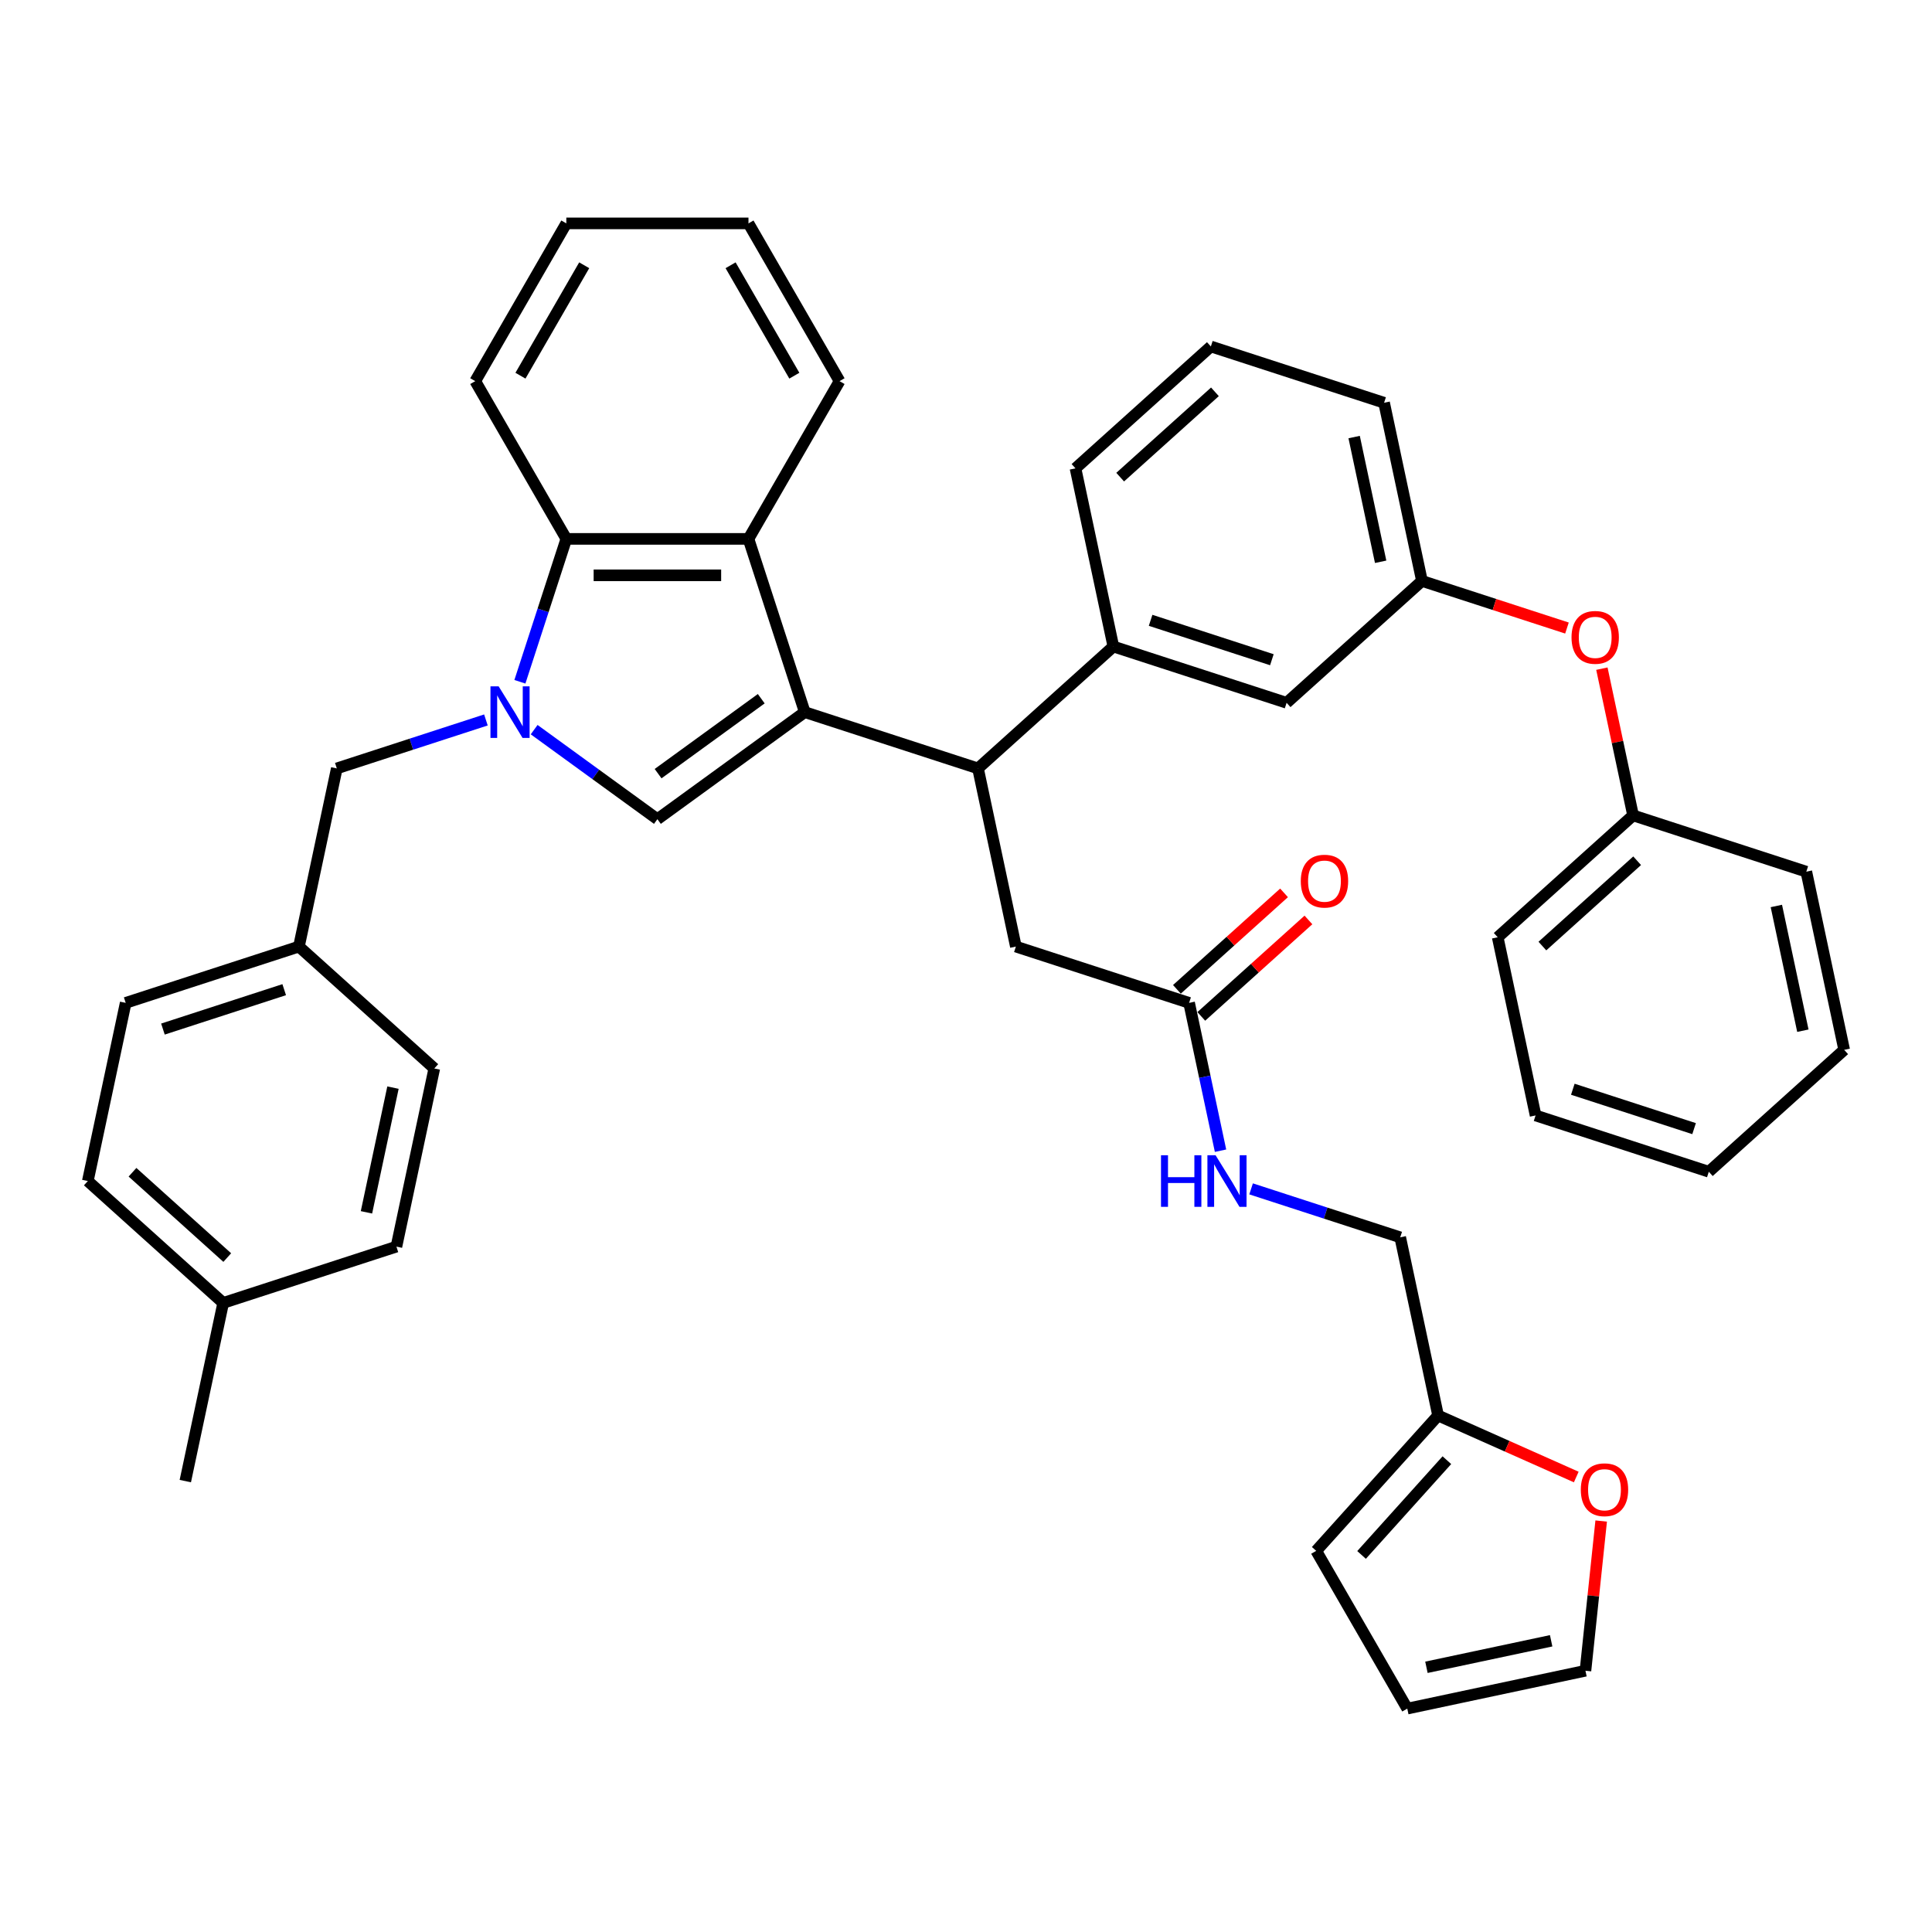<?xml version='1.0' encoding='iso-8859-1'?>
<svg version='1.1' baseProfile='full'
              xmlns='http://www.w3.org/2000/svg'
                      xmlns:rdkit='http://www.rdkit.org/xml'
                      xmlns:xlink='http://www.w3.org/1999/xlink'
                  xml:space='preserve'
width='1000px' height='1000px' viewBox='0 0 1000 1000'>
<!-- END OF HEADER -->
<rect style='opacity:1.0;fill:#FFFFFF;stroke:none' width='1000' height='1000' x='0' y='0'> </rect>
<path class='bond-0' d='M 416.544,368.593 L 340.268,424.01' style='fill:none;fill-rule:evenodd;stroke:#000000;stroke-width:6px;stroke-linecap:butt;stroke-linejoin:miter;stroke-opacity:1' />
<path class='bond-0' d='M 394.019,361.65 L 340.626,400.442' style='fill:none;fill-rule:evenodd;stroke:#000000;stroke-width:6px;stroke-linecap:butt;stroke-linejoin:miter;stroke-opacity:1' />
<path class='bond-1' d='M 416.544,368.593 L 387.409,278.926' style='fill:none;fill-rule:evenodd;stroke:#000000;stroke-width:6px;stroke-linecap:butt;stroke-linejoin:miter;stroke-opacity:1' />
<path class='bond-2' d='M 416.544,368.593 L 506.211,397.727' style='fill:none;fill-rule:evenodd;stroke:#000000;stroke-width:6px;stroke-linecap:butt;stroke-linejoin:miter;stroke-opacity:1' />
<path class='bond-3' d='M 276.476,377.662 L 308.372,400.836' style='fill:none;fill-rule:evenodd;stroke:#0000FF;stroke-width:6px;stroke-linecap:butt;stroke-linejoin:miter;stroke-opacity:1' />
<path class='bond-3' d='M 308.372,400.836 L 340.268,424.01' style='fill:none;fill-rule:evenodd;stroke:#000000;stroke-width:6px;stroke-linecap:butt;stroke-linejoin:miter;stroke-opacity:1' />
<path class='bond-4' d='M 251.51,372.648 L 212.918,385.188' style='fill:none;fill-rule:evenodd;stroke:#0000FF;stroke-width:6px;stroke-linecap:butt;stroke-linejoin:miter;stroke-opacity:1' />
<path class='bond-4' d='M 212.918,385.188 L 174.326,397.727' style='fill:none;fill-rule:evenodd;stroke:#000000;stroke-width:6px;stroke-linecap:butt;stroke-linejoin:miter;stroke-opacity:1' />
<path class='bond-5' d='M 269.097,352.885 L 281.112,315.905' style='fill:none;fill-rule:evenodd;stroke:#0000FF;stroke-width:6px;stroke-linecap:butt;stroke-linejoin:miter;stroke-opacity:1' />
<path class='bond-5' d='M 281.112,315.905 L 293.128,278.926' style='fill:none;fill-rule:evenodd;stroke:#000000;stroke-width:6px;stroke-linecap:butt;stroke-linejoin:miter;stroke-opacity:1' />
<path class='bond-6' d='M 387.409,278.926 L 293.128,278.926' style='fill:none;fill-rule:evenodd;stroke:#000000;stroke-width:6px;stroke-linecap:butt;stroke-linejoin:miter;stroke-opacity:1' />
<path class='bond-6' d='M 373.267,297.782 L 307.27,297.782' style='fill:none;fill-rule:evenodd;stroke:#000000;stroke-width:6px;stroke-linecap:butt;stroke-linejoin:miter;stroke-opacity:1' />
<path class='bond-7' d='M 387.409,278.926 L 434.55,197.275' style='fill:none;fill-rule:evenodd;stroke:#000000;stroke-width:6px;stroke-linecap:butt;stroke-linejoin:miter;stroke-opacity:1' />
<path class='bond-8' d='M 506.211,397.727 L 576.275,334.641' style='fill:none;fill-rule:evenodd;stroke:#000000;stroke-width:6px;stroke-linecap:butt;stroke-linejoin:miter;stroke-opacity:1' />
<path class='bond-9' d='M 506.211,397.727 L 525.813,489.948' style='fill:none;fill-rule:evenodd;stroke:#000000;stroke-width:6px;stroke-linecap:butt;stroke-linejoin:miter;stroke-opacity:1' />
<path class='bond-10' d='M 293.128,278.926 L 245.987,197.275' style='fill:none;fill-rule:evenodd;stroke:#000000;stroke-width:6px;stroke-linecap:butt;stroke-linejoin:miter;stroke-opacity:1' />
<path class='bond-11' d='M 576.275,334.641 L 665.942,363.775' style='fill:none;fill-rule:evenodd;stroke:#000000;stroke-width:6px;stroke-linecap:butt;stroke-linejoin:miter;stroke-opacity:1' />
<path class='bond-11' d='M 595.552,321.077 L 658.319,341.472' style='fill:none;fill-rule:evenodd;stroke:#000000;stroke-width:6px;stroke-linecap:butt;stroke-linejoin:miter;stroke-opacity:1' />
<path class='bond-12' d='M 576.275,334.641 L 556.673,242.419' style='fill:none;fill-rule:evenodd;stroke:#000000;stroke-width:6px;stroke-linecap:butt;stroke-linejoin:miter;stroke-opacity:1' />
<path class='bond-13' d='M 174.326,397.727 L 154.724,489.948' style='fill:none;fill-rule:evenodd;stroke:#000000;stroke-width:6px;stroke-linecap:butt;stroke-linejoin:miter;stroke-opacity:1' />
<path class='bond-14' d='M 615.48,519.083 L 525.813,489.948' style='fill:none;fill-rule:evenodd;stroke:#000000;stroke-width:6px;stroke-linecap:butt;stroke-linejoin:miter;stroke-opacity:1' />
<path class='bond-15' d='M 615.48,519.083 L 623.611,557.34' style='fill:none;fill-rule:evenodd;stroke:#000000;stroke-width:6px;stroke-linecap:butt;stroke-linejoin:miter;stroke-opacity:1' />
<path class='bond-15' d='M 623.611,557.34 L 631.743,595.597' style='fill:none;fill-rule:evenodd;stroke:#0000FF;stroke-width:6px;stroke-linecap:butt;stroke-linejoin:miter;stroke-opacity:1' />
<path class='bond-16' d='M 621.788,526.089 L 649.514,501.125' style='fill:none;fill-rule:evenodd;stroke:#000000;stroke-width:6px;stroke-linecap:butt;stroke-linejoin:miter;stroke-opacity:1' />
<path class='bond-16' d='M 649.514,501.125 L 677.24,476.161' style='fill:none;fill-rule:evenodd;stroke:#FF0000;stroke-width:6px;stroke-linecap:butt;stroke-linejoin:miter;stroke-opacity:1' />
<path class='bond-16' d='M 609.171,512.076 L 636.897,487.112' style='fill:none;fill-rule:evenodd;stroke:#000000;stroke-width:6px;stroke-linecap:butt;stroke-linejoin:miter;stroke-opacity:1' />
<path class='bond-16' d='M 636.897,487.112 L 664.622,462.148' style='fill:none;fill-rule:evenodd;stroke:#FF0000;stroke-width:6px;stroke-linecap:butt;stroke-linejoin:miter;stroke-opacity:1' />
<path class='bond-17' d='M 744.351,732.66 L 724.749,640.439' style='fill:none;fill-rule:evenodd;stroke:#000000;stroke-width:6px;stroke-linecap:butt;stroke-linejoin:miter;stroke-opacity:1' />
<path class='bond-18' d='M 744.351,732.66 L 780.11,748.58' style='fill:none;fill-rule:evenodd;stroke:#000000;stroke-width:6px;stroke-linecap:butt;stroke-linejoin:miter;stroke-opacity:1' />
<path class='bond-18' d='M 780.11,748.58 L 815.868,764.501' style='fill:none;fill-rule:evenodd;stroke:#FF0000;stroke-width:6px;stroke-linecap:butt;stroke-linejoin:miter;stroke-opacity:1' />
<path class='bond-19' d='M 744.351,732.66 L 681.265,802.725' style='fill:none;fill-rule:evenodd;stroke:#000000;stroke-width:6px;stroke-linecap:butt;stroke-linejoin:miter;stroke-opacity:1' />
<path class='bond-19' d='M 748.901,755.787 L 704.74,804.832' style='fill:none;fill-rule:evenodd;stroke:#000000;stroke-width:6px;stroke-linecap:butt;stroke-linejoin:miter;stroke-opacity:1' />
<path class='bond-20' d='M 828.771,787.28 L 824.699,826.026' style='fill:none;fill-rule:evenodd;stroke:#FF0000;stroke-width:6px;stroke-linecap:butt;stroke-linejoin:miter;stroke-opacity:1' />
<path class='bond-20' d='M 824.699,826.026 L 820.626,864.772' style='fill:none;fill-rule:evenodd;stroke:#000000;stroke-width:6px;stroke-linecap:butt;stroke-linejoin:miter;stroke-opacity:1' />
<path class='bond-21' d='M 665.942,363.775 L 736.007,300.688' style='fill:none;fill-rule:evenodd;stroke:#000000;stroke-width:6px;stroke-linecap:butt;stroke-linejoin:miter;stroke-opacity:1' />
<path class='bond-22' d='M 647.565,615.36 L 686.157,627.899' style='fill:none;fill-rule:evenodd;stroke:#0000FF;stroke-width:6px;stroke-linecap:butt;stroke-linejoin:miter;stroke-opacity:1' />
<path class='bond-22' d='M 686.157,627.899 L 724.749,640.439' style='fill:none;fill-rule:evenodd;stroke:#000000;stroke-width:6px;stroke-linecap:butt;stroke-linejoin:miter;stroke-opacity:1' />
<path class='bond-23' d='M 681.265,802.725 L 728.405,884.375' style='fill:none;fill-rule:evenodd;stroke:#000000;stroke-width:6px;stroke-linecap:butt;stroke-linejoin:miter;stroke-opacity:1' />
<path class='bond-24' d='M 820.626,864.772 L 728.405,884.375' style='fill:none;fill-rule:evenodd;stroke:#000000;stroke-width:6px;stroke-linecap:butt;stroke-linejoin:miter;stroke-opacity:1' />
<path class='bond-24' d='M 802.873,849.269 L 738.318,862.99' style='fill:none;fill-rule:evenodd;stroke:#000000;stroke-width:6px;stroke-linecap:butt;stroke-linejoin:miter;stroke-opacity:1' />
<path class='bond-25' d='M 736.007,300.688 L 773.534,312.882' style='fill:none;fill-rule:evenodd;stroke:#000000;stroke-width:6px;stroke-linecap:butt;stroke-linejoin:miter;stroke-opacity:1' />
<path class='bond-25' d='M 773.534,312.882 L 811.06,325.075' style='fill:none;fill-rule:evenodd;stroke:#FF0000;stroke-width:6px;stroke-linecap:butt;stroke-linejoin:miter;stroke-opacity:1' />
<path class='bond-26' d='M 736.007,300.688 L 716.405,208.467' style='fill:none;fill-rule:evenodd;stroke:#000000;stroke-width:6px;stroke-linecap:butt;stroke-linejoin:miter;stroke-opacity:1' />
<path class='bond-26' d='M 714.622,290.776 L 700.901,226.221' style='fill:none;fill-rule:evenodd;stroke:#000000;stroke-width:6px;stroke-linecap:butt;stroke-linejoin:miter;stroke-opacity:1' />
<path class='bond-27' d='M 829.133,346.096 L 837.205,384.07' style='fill:none;fill-rule:evenodd;stroke:#FF0000;stroke-width:6px;stroke-linecap:butt;stroke-linejoin:miter;stroke-opacity:1' />
<path class='bond-27' d='M 837.205,384.07 L 845.276,422.044' style='fill:none;fill-rule:evenodd;stroke:#000000;stroke-width:6px;stroke-linecap:butt;stroke-linejoin:miter;stroke-opacity:1' />
<path class='bond-28' d='M 154.724,489.948 L 224.789,553.035' style='fill:none;fill-rule:evenodd;stroke:#000000;stroke-width:6px;stroke-linecap:butt;stroke-linejoin:miter;stroke-opacity:1' />
<path class='bond-29' d='M 154.724,489.948 L 65.057,519.083' style='fill:none;fill-rule:evenodd;stroke:#000000;stroke-width:6px;stroke-linecap:butt;stroke-linejoin:miter;stroke-opacity:1' />
<path class='bond-29' d='M 147.101,512.252 L 84.334,532.646' style='fill:none;fill-rule:evenodd;stroke:#000000;stroke-width:6px;stroke-linecap:butt;stroke-linejoin:miter;stroke-opacity:1' />
<path class='bond-30' d='M 845.276,422.044 L 775.211,485.131' style='fill:none;fill-rule:evenodd;stroke:#000000;stroke-width:6px;stroke-linecap:butt;stroke-linejoin:miter;stroke-opacity:1' />
<path class='bond-30' d='M 847.384,445.52 L 798.339,489.681' style='fill:none;fill-rule:evenodd;stroke:#000000;stroke-width:6px;stroke-linecap:butt;stroke-linejoin:miter;stroke-opacity:1' />
<path class='bond-31' d='M 845.276,422.044 L 934.943,451.179' style='fill:none;fill-rule:evenodd;stroke:#000000;stroke-width:6px;stroke-linecap:butt;stroke-linejoin:miter;stroke-opacity:1' />
<path class='bond-32' d='M 115.519,674.391 L 45.455,611.304' style='fill:none;fill-rule:evenodd;stroke:#000000;stroke-width:6px;stroke-linecap:butt;stroke-linejoin:miter;stroke-opacity:1' />
<path class='bond-32' d='M 117.627,650.915 L 68.582,606.754' style='fill:none;fill-rule:evenodd;stroke:#000000;stroke-width:6px;stroke-linecap:butt;stroke-linejoin:miter;stroke-opacity:1' />
<path class='bond-33' d='M 115.519,674.391 L 95.917,766.612' style='fill:none;fill-rule:evenodd;stroke:#000000;stroke-width:6px;stroke-linecap:butt;stroke-linejoin:miter;stroke-opacity:1' />
<path class='bond-34' d='M 115.519,674.391 L 205.186,645.256' style='fill:none;fill-rule:evenodd;stroke:#000000;stroke-width:6px;stroke-linecap:butt;stroke-linejoin:miter;stroke-opacity:1' />
<path class='bond-35' d='M 434.55,197.275 L 387.409,115.625' style='fill:none;fill-rule:evenodd;stroke:#000000;stroke-width:6px;stroke-linecap:butt;stroke-linejoin:miter;stroke-opacity:1' />
<path class='bond-35' d='M 411.149,194.456 L 378.15,137.301' style='fill:none;fill-rule:evenodd;stroke:#000000;stroke-width:6px;stroke-linecap:butt;stroke-linejoin:miter;stroke-opacity:1' />
<path class='bond-36' d='M 224.789,553.035 L 205.186,645.256' style='fill:none;fill-rule:evenodd;stroke:#000000;stroke-width:6px;stroke-linecap:butt;stroke-linejoin:miter;stroke-opacity:1' />
<path class='bond-36' d='M 203.404,562.948 L 189.682,627.502' style='fill:none;fill-rule:evenodd;stroke:#000000;stroke-width:6px;stroke-linecap:butt;stroke-linejoin:miter;stroke-opacity:1' />
<path class='bond-37' d='M 65.057,519.083 L 45.455,611.304' style='fill:none;fill-rule:evenodd;stroke:#000000;stroke-width:6px;stroke-linecap:butt;stroke-linejoin:miter;stroke-opacity:1' />
<path class='bond-38' d='M 245.987,197.275 L 293.128,115.625' style='fill:none;fill-rule:evenodd;stroke:#000000;stroke-width:6px;stroke-linecap:butt;stroke-linejoin:miter;stroke-opacity:1' />
<path class='bond-38' d='M 269.388,194.456 L 302.386,137.301' style='fill:none;fill-rule:evenodd;stroke:#000000;stroke-width:6px;stroke-linecap:butt;stroke-linejoin:miter;stroke-opacity:1' />
<path class='bond-39' d='M 556.673,242.419 L 626.738,179.333' style='fill:none;fill-rule:evenodd;stroke:#000000;stroke-width:6px;stroke-linecap:butt;stroke-linejoin:miter;stroke-opacity:1' />
<path class='bond-39' d='M 579.8,246.969 L 628.845,202.809' style='fill:none;fill-rule:evenodd;stroke:#000000;stroke-width:6px;stroke-linecap:butt;stroke-linejoin:miter;stroke-opacity:1' />
<path class='bond-40' d='M 626.738,179.333 L 716.405,208.467' style='fill:none;fill-rule:evenodd;stroke:#000000;stroke-width:6px;stroke-linecap:butt;stroke-linejoin:miter;stroke-opacity:1' />
<path class='bond-41' d='M 775.211,485.131 L 794.814,577.352' style='fill:none;fill-rule:evenodd;stroke:#000000;stroke-width:6px;stroke-linecap:butt;stroke-linejoin:miter;stroke-opacity:1' />
<path class='bond-42' d='M 934.943,451.179 L 954.545,543.4' style='fill:none;fill-rule:evenodd;stroke:#000000;stroke-width:6px;stroke-linecap:butt;stroke-linejoin:miter;stroke-opacity:1' />
<path class='bond-42' d='M 919.439,468.932 L 933.161,533.487' style='fill:none;fill-rule:evenodd;stroke:#000000;stroke-width:6px;stroke-linecap:butt;stroke-linejoin:miter;stroke-opacity:1' />
<path class='bond-43' d='M 387.409,115.625 L 293.128,115.625' style='fill:none;fill-rule:evenodd;stroke:#000000;stroke-width:6px;stroke-linecap:butt;stroke-linejoin:miter;stroke-opacity:1' />
<path class='bond-44' d='M 954.545,543.4 L 884.481,606.487' style='fill:none;fill-rule:evenodd;stroke:#000000;stroke-width:6px;stroke-linecap:butt;stroke-linejoin:miter;stroke-opacity:1' />
<path class='bond-45' d='M 794.814,577.352 L 884.481,606.487' style='fill:none;fill-rule:evenodd;stroke:#000000;stroke-width:6px;stroke-linecap:butt;stroke-linejoin:miter;stroke-opacity:1' />
<path class='bond-45' d='M 814.091,563.789 L 876.858,584.183' style='fill:none;fill-rule:evenodd;stroke:#000000;stroke-width:6px;stroke-linecap:butt;stroke-linejoin:miter;stroke-opacity:1' />
<path  class='atom-1' d='M 258.091 355.242
L 266.84 369.385
Q 267.708 370.78, 269.103 373.307
Q 270.498 375.833, 270.574 375.984
L 270.574 355.242
L 274.119 355.242
L 274.119 381.943
L 270.461 381.943
L 261.07 366.481
Q 259.977 364.67, 258.807 362.596
Q 257.676 360.522, 257.337 359.881
L 257.337 381.943
L 253.867 381.943
L 253.867 355.242
L 258.091 355.242
' fill='#0000FF'/>
<path  class='atom-11' d='M 818.225 771.083
Q 818.225 764.672, 821.393 761.089
Q 824.561 757.506, 830.482 757.506
Q 836.402 757.506, 839.57 761.089
Q 842.738 764.672, 842.738 771.083
Q 842.738 777.569, 839.533 781.265
Q 836.327 784.923, 830.482 784.923
Q 824.598 784.923, 821.393 781.265
Q 818.225 777.607, 818.225 771.083
M 830.482 781.906
Q 834.554 781.906, 836.742 779.191
Q 838.967 776.438, 838.967 771.083
Q 838.967 765.841, 836.742 763.201
Q 834.554 760.523, 830.482 760.523
Q 826.409 760.523, 824.184 763.163
Q 821.996 765.803, 821.996 771.083
Q 821.996 776.476, 824.184 779.191
Q 826.409 781.906, 830.482 781.906
' fill='#FF0000'/>
<path  class='atom-13' d='M 600.933 597.954
L 604.554 597.954
L 604.554 609.305
L 618.206 609.305
L 618.206 597.954
L 621.826 597.954
L 621.826 624.654
L 618.206 624.654
L 618.206 612.322
L 604.554 612.322
L 604.554 624.654
L 600.933 624.654
L 600.933 597.954
' fill='#0000FF'/>
<path  class='atom-13' d='M 629.18 597.954
L 637.929 612.096
Q 638.797 613.491, 640.192 616.018
Q 641.587 618.545, 641.663 618.696
L 641.663 597.954
L 645.208 597.954
L 645.208 624.654
L 641.55 624.654
L 632.159 609.192
Q 631.066 607.382, 629.896 605.308
Q 628.765 603.234, 628.426 602.592
L 628.426 624.654
L 624.956 624.654
L 624.956 597.954
L 629.18 597.954
' fill='#0000FF'/>
<path  class='atom-18' d='M 673.288 456.072
Q 673.288 449.661, 676.456 446.078
Q 679.624 442.495, 685.544 442.495
Q 691.465 442.495, 694.633 446.078
Q 697.801 449.661, 697.801 456.072
Q 697.801 462.558, 694.596 466.254
Q 691.39 469.912, 685.544 469.912
Q 679.661 469.912, 676.456 466.254
Q 673.288 462.596, 673.288 456.072
M 685.544 466.895
Q 689.617 466.895, 691.805 464.18
Q 694.03 461.427, 694.03 456.072
Q 694.03 450.83, 691.805 448.19
Q 689.617 445.512, 685.544 445.512
Q 681.472 445.512, 679.246 448.152
Q 677.059 450.792, 677.059 456.072
Q 677.059 461.465, 679.246 464.18
Q 681.472 466.895, 685.544 466.895
' fill='#FF0000'/>
<path  class='atom-19' d='M 813.417 329.898
Q 813.417 323.487, 816.585 319.905
Q 819.753 316.322, 825.674 316.322
Q 831.595 316.322, 834.763 319.905
Q 837.931 323.487, 837.931 329.898
Q 837.931 336.385, 834.725 340.081
Q 831.519 343.739, 825.674 343.739
Q 819.791 343.739, 816.585 340.081
Q 813.417 336.423, 813.417 329.898
M 825.674 340.722
Q 829.747 340.722, 831.934 338.007
Q 834.159 335.254, 834.159 329.898
Q 834.159 324.656, 831.934 322.017
Q 829.747 319.339, 825.674 319.339
Q 821.601 319.339, 819.376 321.979
Q 817.189 324.619, 817.189 329.898
Q 817.189 335.291, 819.376 338.007
Q 821.601 340.722, 825.674 340.722
' fill='#FF0000'/>
</svg>

